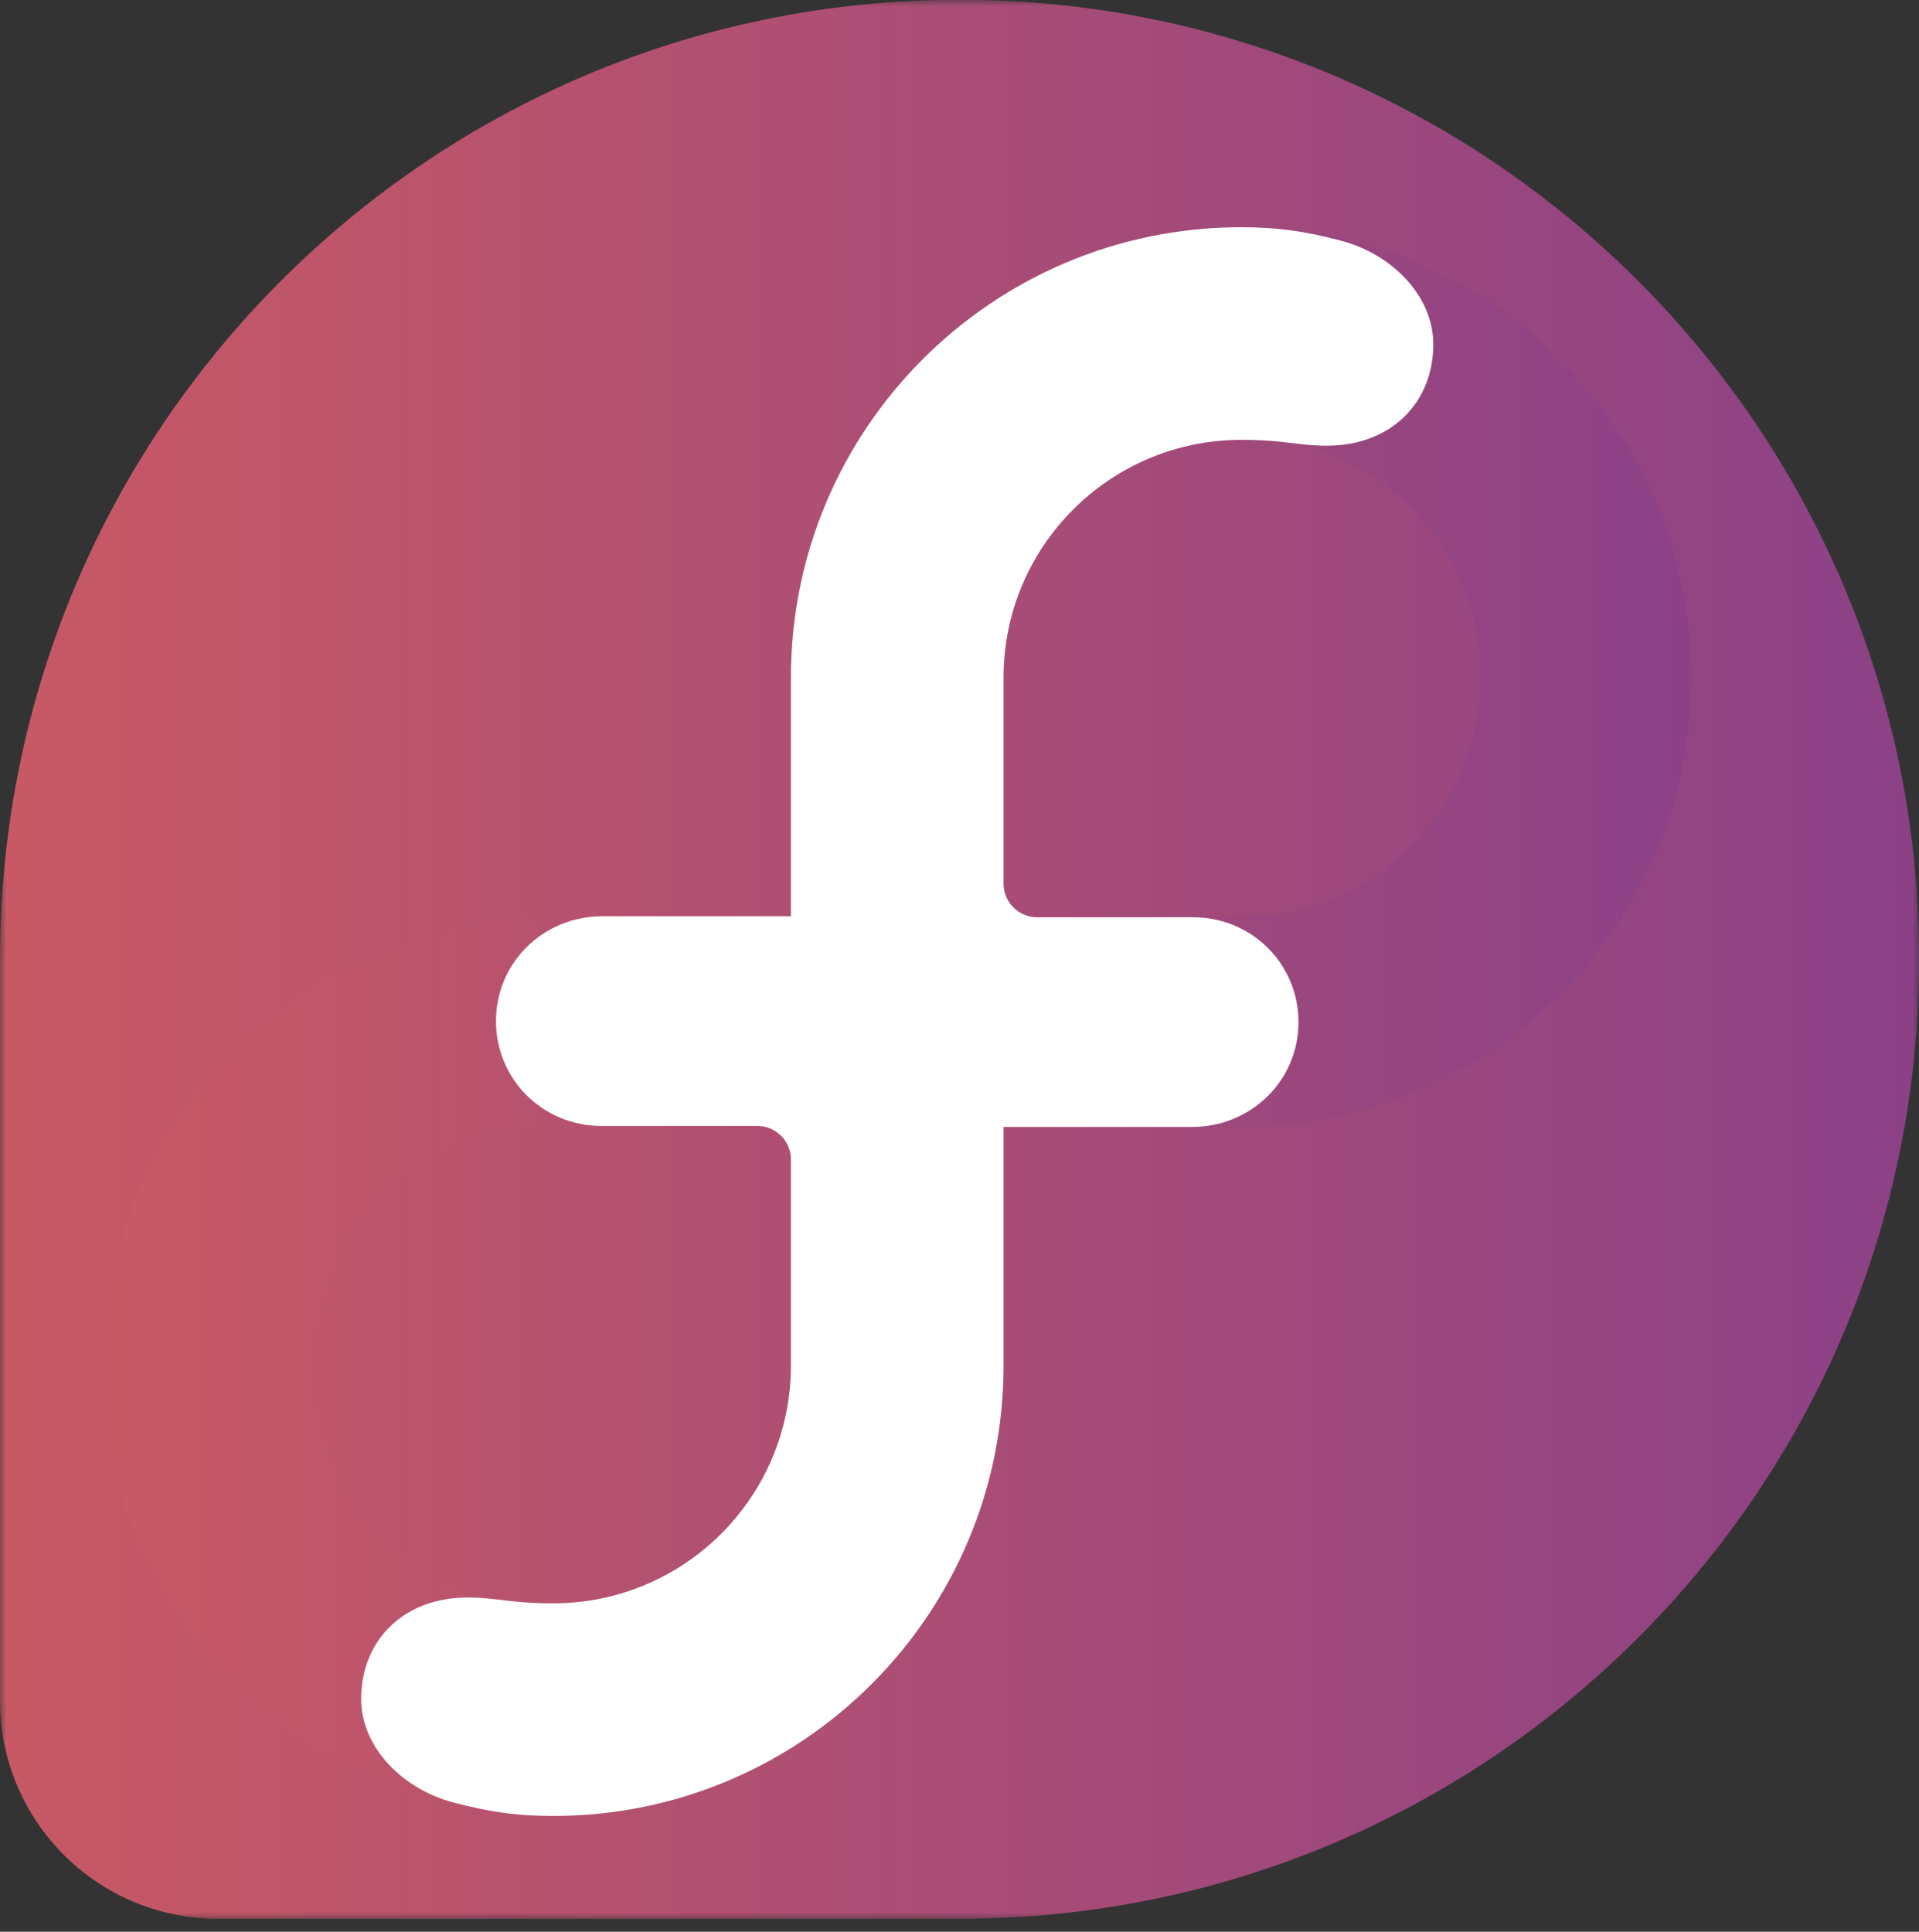 <?xml version="1.0" encoding="utf-8"?>
<svg xmlns="http://www.w3.org/2000/svg" fill="none" height="151" viewBox="0 0 150 151" width="150">
<rect x="0" y="0" width="150" height="151" fill="#333333" stroke="none"/>
<mask height="151" id="mask0_3726_11833" maskUnits="userSpaceOnUse" style="mask-type:luminance" width="150" x="0" y="0">
<path d="M150 0H0V150.07H150V0Z" fill="white"/>
</mask>
<g mask="url(#mask0_3726_11833)">
<path d="M150.01 74.989C150.01 33.564 116.428 -0.019 75.003 -0.019C33.578 -0.019 0.03 33.536 0 74.936V132.979C0.022 142.379 7.646 149.989 17.052 149.989H75.034C116.445 149.973 150.01 116.402 150.01 74.988" fill="url(#paint0_linear_3726_11833)"/>
</g>
<path d="M97.024 17.74C77.623 17.74 61.839 33.524 61.839 52.925V71.6H43.241C23.84 71.6 8.057 87.384 8.057 106.785C8.057 126.186 23.841 141.97 43.241 141.97C62.642 141.97 78.426 126.186 78.426 106.785V88.109H97.024C116.425 88.109 132.209 72.326 132.209 52.925C132.209 33.524 116.425 17.74 97.024 17.74ZM61.969 106.785C61.969 117.111 53.568 125.512 43.241 125.512C32.914 125.512 24.514 117.111 24.514 106.785C24.514 96.46 32.915 88.058 43.241 88.058H61.839V88.109H61.97V106.785H61.969ZM97.024 71.653H78.426V71.6H78.296V52.925C78.296 42.599 86.698 34.197 97.024 34.197C107.35 34.197 115.752 42.599 115.752 52.925C115.752 63.251 107.349 71.653 97.024 71.653Z" fill="url(#paint1_linear_3726_11833)"/>
<path d="M104.801 18.807C102.07 18.094 99.973 17.761 97.024 17.761C77.583 17.761 61.822 33.523 61.822 52.963V71.622H47.078C42.481 71.622 38.766 75.234 38.769 79.823C38.769 84.383 42.444 88.011 46.991 88.011L59.198 88.013C60.647 88.013 61.822 89.185 61.822 90.632V106.777C61.803 117.026 53.489 125.328 43.241 125.328C39.769 125.328 38.909 124.874 36.539 124.874C31.56 124.874 28.229 128.212 28.229 132.801C28.23 136.597 31.483 139.861 35.464 140.903C38.195 141.617 40.292 141.95 43.241 141.95C62.682 141.95 78.443 126.188 78.443 106.748V88.09H93.186C97.783 88.09 101.498 84.477 101.496 79.889C101.496 75.328 97.821 71.701 93.273 71.701L81.067 71.699C79.619 71.7 78.444 70.527 78.443 69.079V52.933C78.461 42.685 86.775 34.383 97.024 34.383C100.496 34.383 101.356 34.838 103.726 34.838C108.705 34.838 112.036 31.499 112.036 26.911C112.035 23.114 108.782 19.85 104.801 18.808" fill="white"/>
<defs>
<linearGradient gradientUnits="userSpaceOnUse" id="paint0_linear_3726_11833" x1="0" x2="150.01" y1="-0.019" y2="-0.019">
<stop stop-color="#C85964"/>
<stop offset="0.996" stop-color="#8C4187"/>
</linearGradient>
<linearGradient gradientUnits="userSpaceOnUse" id="paint1_linear_3726_11833" x1="8.057" x2="132.209" y1="17.74" y2="17.74">
<stop stop-color="#C85964"/>
<stop offset="0.996" stop-color="#8C4187"/>
</linearGradient>
</defs>
</svg>